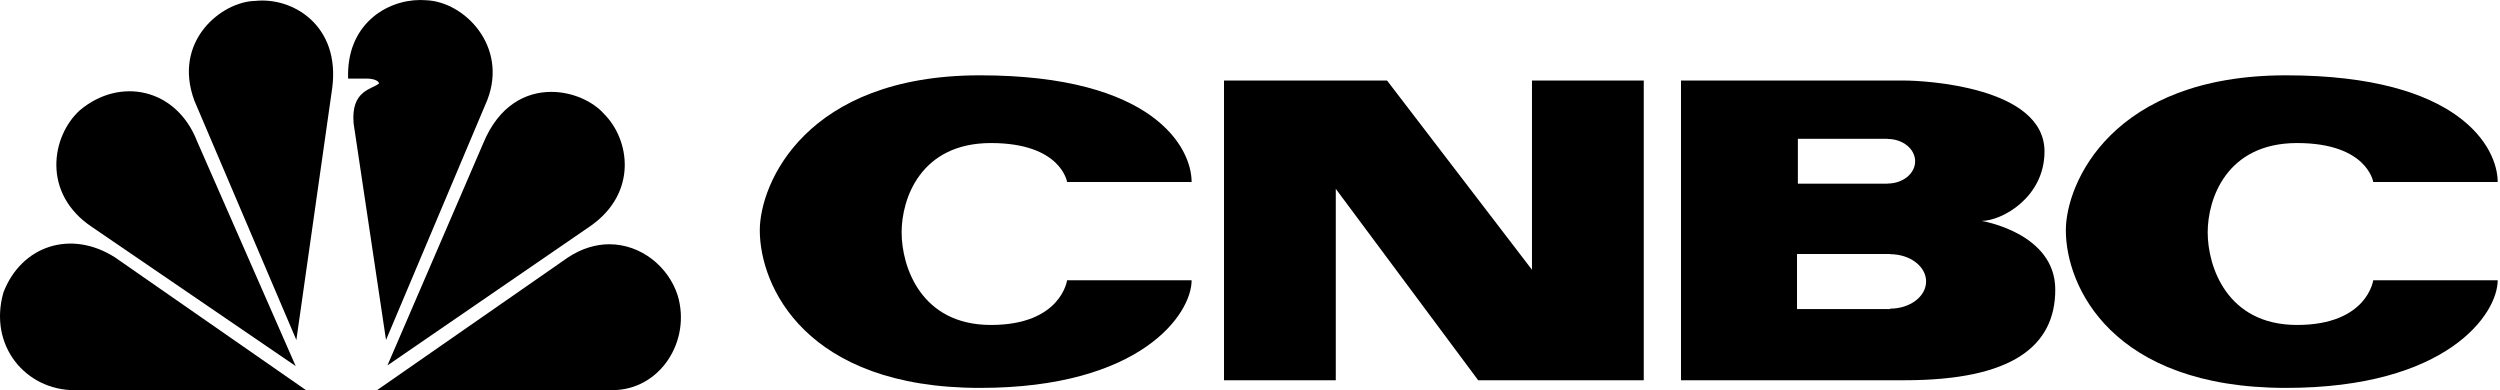 <?xml version="1.0" encoding="utf-8"?>
<svg xmlns="http://www.w3.org/2000/svg" fill="none" height="157" viewBox="0 0 1006 157" width="1006">
<path d="M305.74 92.658C305.74 115.15 324.127 156.091 394.335 156.091C459.065 156.091 479.509 126.389 479.509 112.77H429.396C429.396 112.77 427.016 130.763 398.747 130.763C370.46 130.763 362.81 107.152 362.81 93.499C362.81 79.898 370.46 57.562 398.747 57.562C427.016 57.562 429.396 73.227 429.396 73.227H479.509C479.509 59.592 464.509 30.309 394.335 30.309C324.127 30.309 305.74 73.911 305.74 92.658Z" fill="black"/>
<path d="M831.296 92.658C831.296 115.15 849.702 156.091 919.891 156.091C984.615 156.091 1005.07 126.389 1005.07 112.77H954.989C954.989 112.77 952.598 130.763 924.322 130.763C896.032 130.763 888.374 107.152 888.374 93.499C888.374 79.898 896.032 57.562 924.322 57.562C952.598 57.562 954.989 73.227 954.989 73.227H1005.07C1005.07 59.592 990.083 30.309 919.891 30.309C849.703 30.309 831.296 73.911 831.296 92.658Z" fill="black"/>
<path d="M616.468 32.409V108.55L558.147 32.409H492.541V153.01H537.518V75.994L594.818 153.01H661.448V32.409H616.468Z" fill="black"/>
<path d="M760.595 124.198V124.357H723.119V102.213H760.595V102.285C768.597 102.285 775.064 107.203 775.064 113.259C775.064 119.3 768.597 124.198 760.595 124.198ZM723.463 55.865H759.573V55.916C765.691 55.916 770.652 59.941 770.652 64.895C770.652 69.868 765.691 73.858 759.573 73.858V73.912H723.463V55.865ZM797.402 88.894C805.59 88.894 822.71 79.389 822.71 60.975C822.71 34.754 773.883 32.409 766.393 32.409H676.431V153.01H766.393C809.661 153.01 827.042 139.341 827.042 116.515C827.042 93.689 797.402 88.894 797.402 88.894Z" fill="black"/>
<path d="M32.144 44.365C20.764 54.618 16.621 77.848 37.137 91.428L118.985 147.309L79.299 56.831C70.984 35.481 48.233 30.825 32.144 44.365Z" fill="black"/>
<path d="M102.599 0.375C89.295 0.645 69.317 16.411 78.208 40.486L119.253 136.817L133.676 35.495C137.014 10.319 117.868 -1.302 102.599 0.375Z" fill="black"/>
<path d="M140.081 31.631H147.843C147.843 31.631 151.987 31.631 152.551 33.577C149.497 36.059 141.184 36.37 142.288 49.628L155.335 136.803L196.1 40.22C204.438 18.654 186.936 0.644 171.411 0.094C170.686 0.042 169.958 1.21719e-08 169.204 1.21719e-08C155.27 -0 139.301 10.078 140.081 31.631Z" fill="black"/>
<path d="M194.459 57.652L155.902 147.044L237.725 90.869C256.586 77.555 253.544 56.271 242.986 45.75C238.56 40.798 230.433 36.973 221.824 36.973C211.653 36.971 200.768 42.339 194.459 57.652Z" fill="black"/>
<path d="M228.564 103.588L151.722 157H246.336C265.748 157 278.222 137.083 272.676 118.806C268.962 107.318 257.974 98.3 245.219 98.287C239.851 98.289 234.157 99.898 228.564 103.588Z" fill="black"/>
<path d="M29.939 157H123.158L46.297 103.588C28.54 92.234 8.574 98.878 1.366 117.718C-4.744 139.285 10.511 157 29.939 157Z" fill="black"/>
</svg>